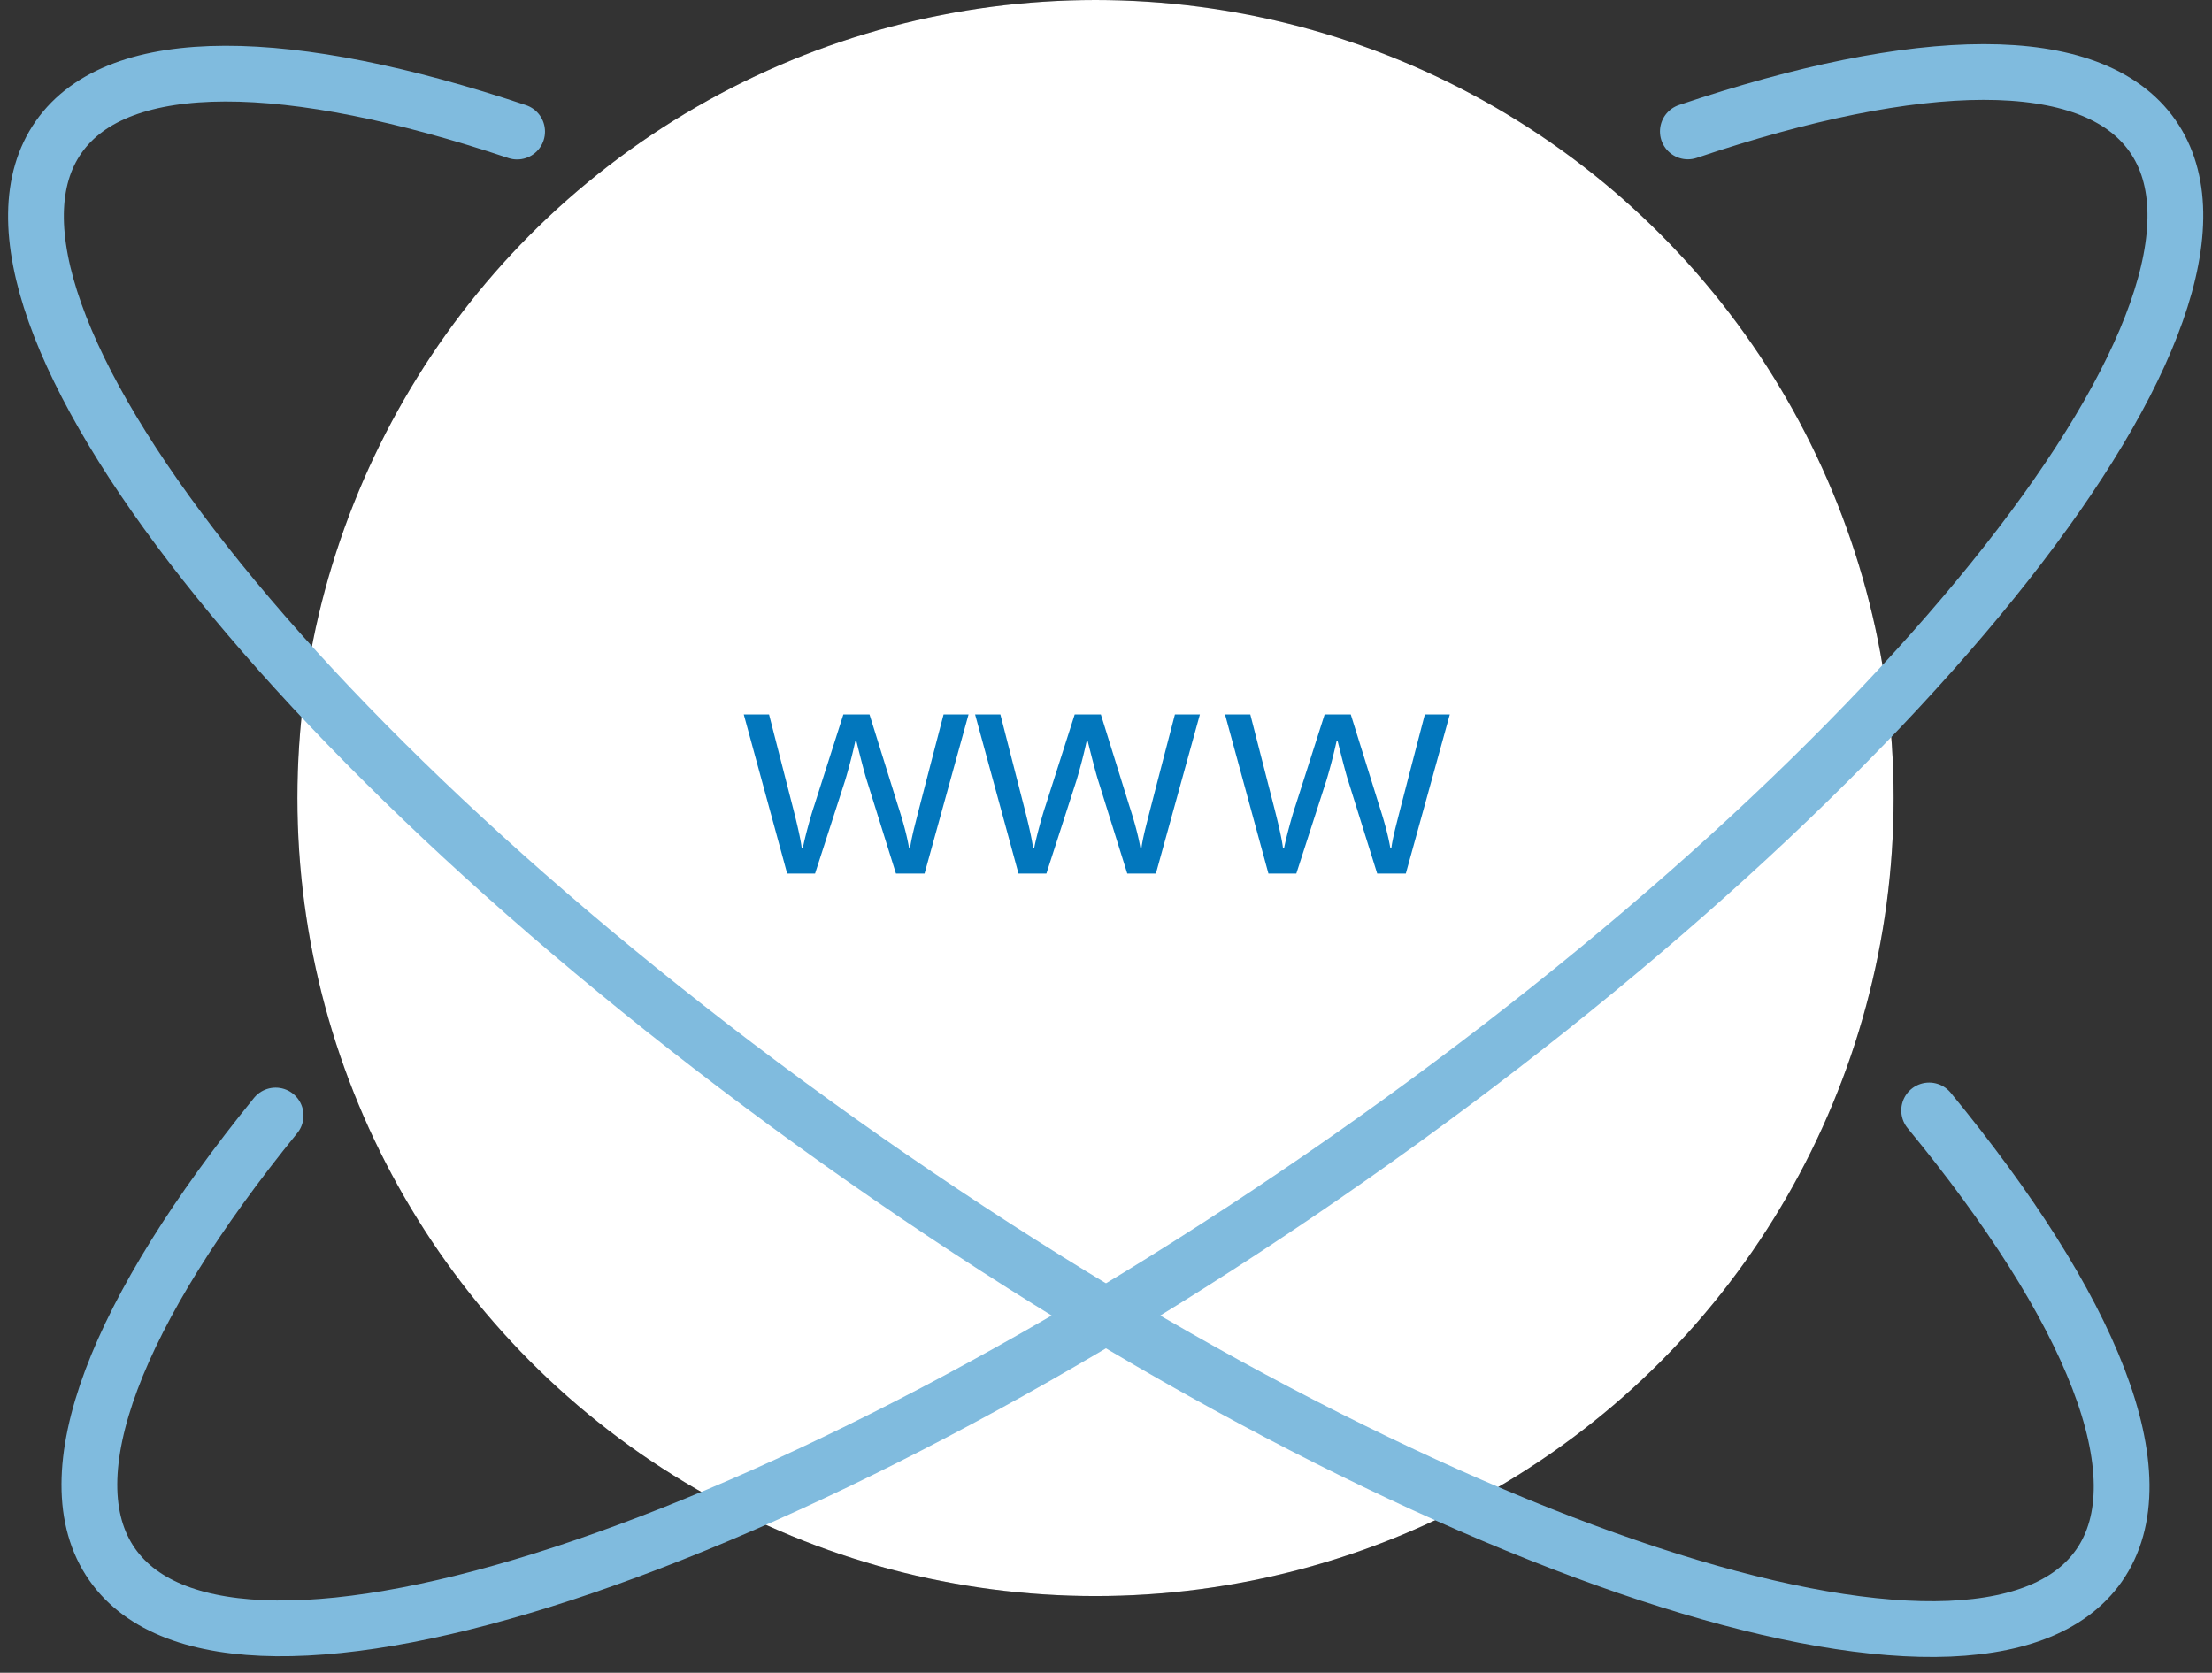 <svg width="119" height="90" xmlns="http://www.w3.org/2000/svg"><rect width="100%" height="100%" fill="#333333" stroke="none"/><g fill="none" fill-rule="evenodd"><g fill-rule="nonzero"><circle cx="42.936" cy="42.936" r="42.936" fill="#000" transform="translate(16)"/><circle cx="42.936" cy="42.936" r="42.936" fill="#FFF" transform="translate(16)"/></g><g stroke-linecap="round" stroke-linejoin="round" stroke="#80BBDE" stroke-width="3"><path d="M14.828 60.017c-8.5 10.461-12.125 19.395-8.792 24.155 6.417 9.164 36.19-.613 66.502-21.837 30.31-21.224 49.681-45.858 43.264-55.022-3.27-4.672-12.612-4.421-25-.241"/><path d="M27.82 7.079C15.59 2.985 6.385 2.76 3.153 7.376c-6.392 9.129 12.998 33.735 43.31 54.96 30.31 21.223 60.065 31.028 66.457 21.9 3.36-4.8-.405-13.877-9.137-24.492"/></g><path d="M48.2 47l-1.571-5.023c-.1-.308-.284-1.006-.555-2.094h-.062a28.64 28.64 0 0 1-.547 2.11L43.848 47h-1.5l-2.336-8.563h1.36l1.26 4.915c.29 1.125.455 1.882.497 2.273h.062c.058-.297.15-.681.278-1.152.127-.472.238-.845.332-1.121l1.57-4.914h1.406l1.532 4.914c.291.895.49 1.648.593 2.257h.063c.02-.187.077-.476.168-.867.09-.39.634-2.492 1.629-6.304h1.343L49.738 47H48.2zm12.444 0l-1.57-5.023c-.099-.308-.284-1.006-.555-2.094h-.062a28.64 28.64 0 0 1-.547 2.11L56.293 47h-1.5l-2.336-8.563h1.36c.551 2.152.972 3.79 1.261 4.915.29 1.125.455 1.882.496 2.273h.063c.057-.297.15-.681.277-1.152.128-.472.238-.845.332-1.121l1.57-4.914h1.407l1.53 4.914c.293.895.49 1.648.595 2.257h.062c.021-.187.077-.476.168-.867.091-.39.634-2.492 1.629-6.304h1.344L62.184 47h-1.54zM74.09 47l-1.57-5.023c-.1-.308-.284-1.006-.555-2.094h-.062a28.64 28.64 0 0 1-.547 2.11L69.739 47h-1.5l-2.336-8.563h1.36l1.26 4.915c.29 1.125.455 1.882.497 2.273h.062c.058-.297.15-.681.278-1.152.127-.472.238-.845.332-1.121l1.57-4.914h1.406l1.532 4.914c.291.895.49 1.648.593 2.257h.063c.02-.187.077-.476.168-.867.09-.39.634-2.492 1.629-6.304h1.343L75.63 47H74.09z" fill="#0277BD"/></g></svg>